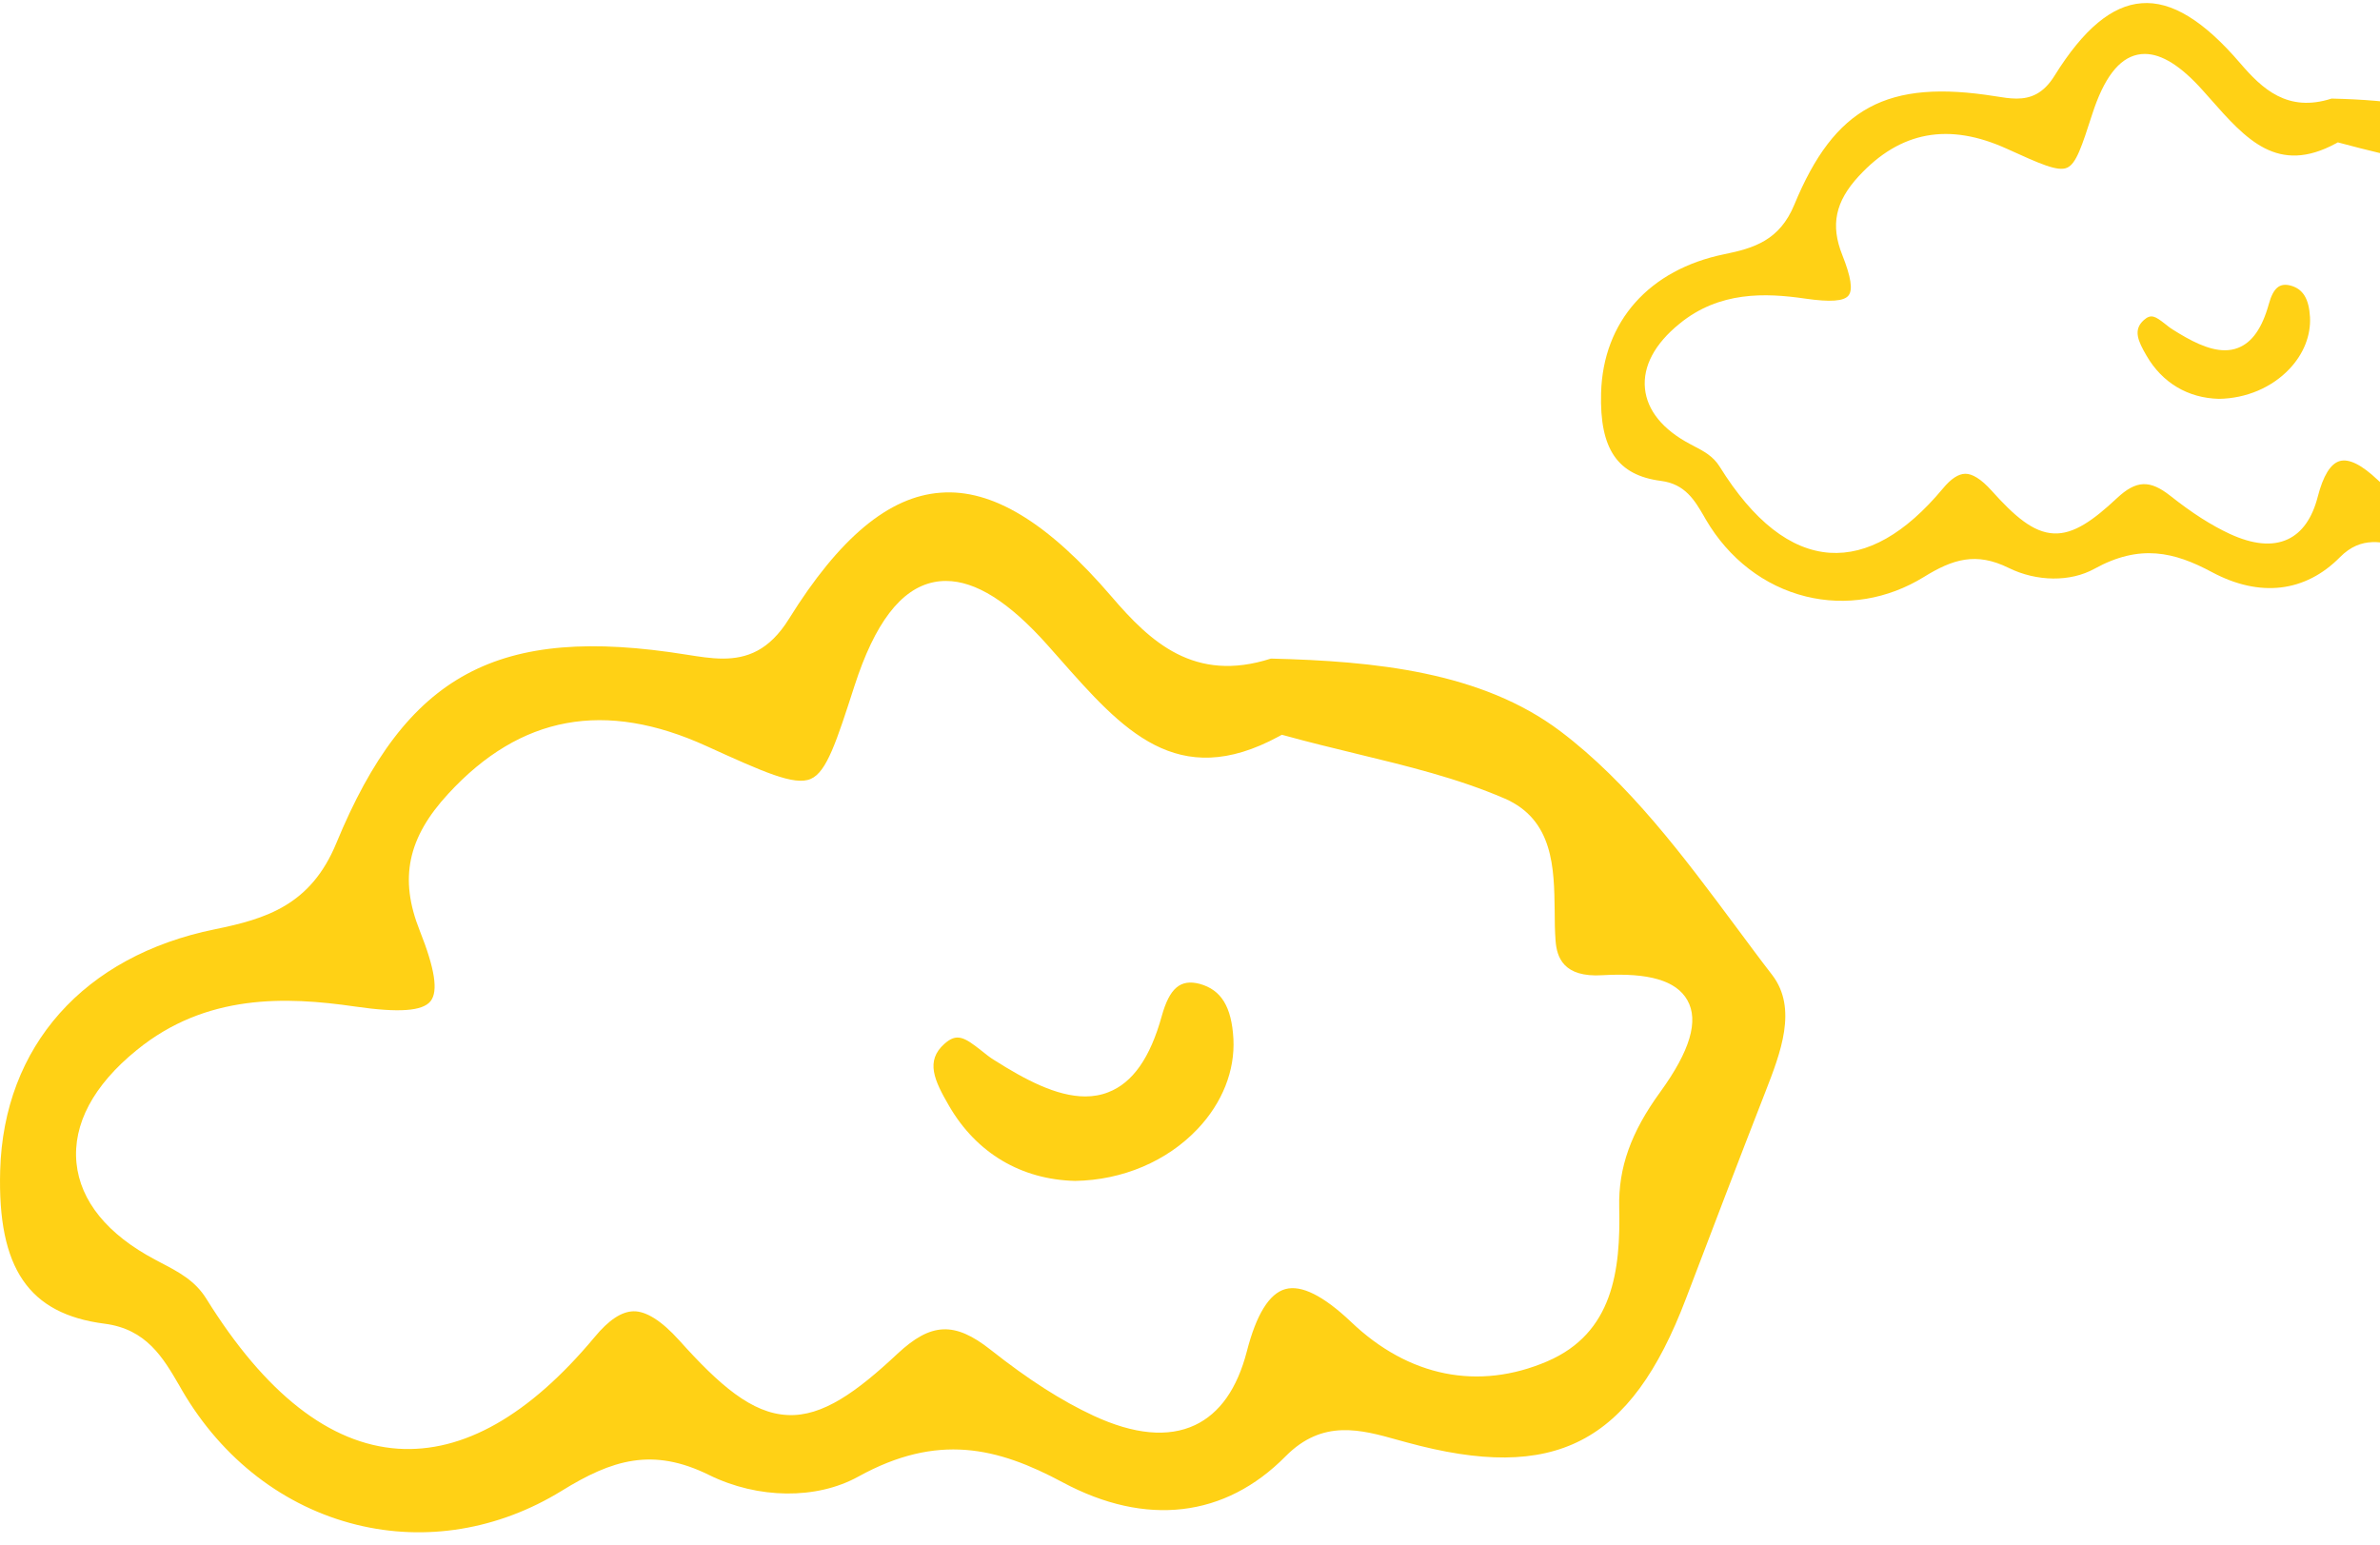 <svg width="154" height="100" viewBox="0 0 154 100" fill="none" xmlns="http://www.w3.org/2000/svg">
<path d="M83.187 94.235C79.269 98.209 74.142 98.803 68.769 95.925C64.534 93.652 60.663 92.72 55.536 95.552C52.838 97.044 49.048 97.008 45.881 95.447C42.221 93.64 39.604 94.456 36.343 96.472C32.249 98.99 27.544 99.771 23.063 98.663C18.394 97.51 14.393 94.433 11.801 90.004L11.601 89.654C10.557 87.86 9.478 86.007 6.768 85.657C1.852 85.028 -0.165 82.067 0.011 75.751C0.233 67.698 5.43 61.859 13.901 60.134C17.221 59.458 20.107 58.572 21.761 54.563C26.289 43.596 32.214 40.403 44.414 42.361C45.224 42.489 46.01 42.617 46.772 42.617C48.321 42.617 49.776 42.104 51.054 40.041C54.316 34.797 57.519 32.128 60.85 31.883C64.205 31.615 67.83 33.83 71.936 38.62C74.424 41.522 77.274 44.214 82.237 42.617C88.947 42.78 95.857 43.468 100.96 47.314C105.395 50.659 108.938 55.414 112.352 60.005C113.126 61.043 113.888 62.08 114.674 63.094C116.329 65.262 115.214 68.129 114.229 70.658C112.492 75.11 110.791 79.573 109.09 84.037C105.512 93.442 100.608 95.96 91.024 93.337L90.472 93.186C88.056 92.51 85.592 91.811 83.187 94.235ZM100.116 88.093C104.374 86.263 104.867 82.219 104.773 78.117C104.714 75.576 105.524 73.28 107.424 70.669C109.36 68.001 109.935 66.054 109.184 64.725C108.468 63.455 106.685 62.931 103.694 63.105C101.136 63.269 100.737 61.917 100.655 60.88C100.608 60.262 100.597 59.609 100.597 58.945C100.561 56.183 100.526 53.048 97.359 51.672C94.308 50.355 91.071 49.575 87.657 48.747C86.179 48.386 84.677 48.025 83.164 47.605L82.941 47.547L82.73 47.663C76.16 51.218 72.629 47.232 68.546 42.605L67.76 41.719C65.285 38.946 63.126 37.594 61.214 37.594C60.932 37.594 60.674 37.617 60.404 37.675C58.281 38.118 56.603 40.321 55.289 44.388C54.128 47.978 53.495 49.959 52.462 50.402C51.406 50.868 49.389 49.948 45.717 48.281C39.147 45.286 33.68 46.288 29.011 51.358C26.371 54.213 25.82 56.859 27.157 60.215C28.143 62.698 28.366 64.143 27.861 64.784C27.345 65.436 25.796 65.541 22.981 65.133C18.499 64.481 13.326 64.294 8.844 67.954C6.04 70.227 4.703 72.755 4.949 75.261C5.196 77.72 6.956 79.888 10.053 81.52L10.381 81.695C11.589 82.324 12.622 82.872 13.349 84.037C17.162 90.179 21.338 93.442 25.749 93.745C29.961 94.025 34.243 91.601 38.478 86.519C39.393 85.412 40.226 84.865 41 84.853C41.786 84.841 42.784 85.436 43.957 86.741C46.561 89.643 48.649 91.461 50.961 91.566C53.225 91.682 55.454 90.051 58.07 87.603C60.24 85.575 61.765 85.505 64.088 87.335C66.564 89.293 68.687 90.645 70.763 91.613C73.379 92.825 75.585 93.034 77.321 92.219C78.928 91.461 80.055 89.853 80.677 87.452C81.287 85.074 82.12 83.711 83.164 83.419C84.196 83.128 85.627 83.839 87.422 85.54C91.141 89.095 95.658 90.004 100.116 88.093Z" fill="#FFD115"/>
<path d="M79.809 67.221C79.915 69.284 79.094 71.358 77.498 73.048C75.516 75.146 72.63 76.369 69.568 76.416C66.083 76.334 63.186 74.621 61.414 71.568C60.452 69.913 59.866 68.654 61.109 67.547C61.907 66.836 62.388 67.104 63.491 67.978C63.772 68.2 64.054 68.433 64.347 68.608C66.318 69.855 68.359 70.95 70.225 70.95C70.729 70.95 71.234 70.868 71.703 70.682C73.287 70.076 74.425 68.456 75.175 65.74C75.68 63.934 76.384 63.34 77.627 63.666C79.023 64.051 79.692 65.146 79.809 67.221Z" fill="#FFD115"/>
<path d="M151.413 36.051C149.161 38.336 146.214 38.677 143.125 37.022C140.691 35.716 138.465 35.18 135.518 36.808C133.967 37.666 131.789 37.645 129.968 36.748C127.864 35.709 126.36 36.178 124.485 37.337C122.132 38.784 119.427 39.233 116.851 38.597C114.167 37.934 111.868 36.165 110.377 33.619L110.263 33.418C109.662 32.386 109.042 31.321 107.484 31.12C104.659 30.758 103.499 29.057 103.6 25.425C103.728 20.796 106.715 17.44 111.584 16.448C113.493 16.06 115.152 15.55 116.103 13.246C118.706 6.942 122.112 5.106 129.125 6.231C129.59 6.305 130.042 6.379 130.481 6.379C131.371 6.379 132.207 6.084 132.942 4.898C134.817 1.883 136.658 0.349 138.573 0.209C140.502 0.054 142.586 1.327 144.946 4.081C146.376 5.749 148.015 7.297 150.867 6.379C154.725 6.473 158.697 6.868 161.63 9.079C164.179 11.001 166.216 13.735 168.179 16.375C168.624 16.971 169.062 17.567 169.514 18.15C170.465 19.396 169.824 21.044 169.258 22.498C168.259 25.057 167.282 27.623 166.304 30.189C164.247 35.595 161.428 37.042 155.918 35.535L155.601 35.448C154.212 35.059 152.796 34.657 151.413 36.051ZM161.145 32.52C163.593 31.468 163.876 29.144 163.822 26.785C163.788 25.325 164.254 24.005 165.346 22.505C166.459 20.97 166.789 19.852 166.358 19.088C165.946 18.358 164.921 18.056 163.202 18.157C161.731 18.25 161.502 17.473 161.455 16.877C161.428 16.522 161.421 16.147 161.421 15.765C161.401 14.177 161.381 12.375 159.56 11.584C157.807 10.827 155.945 10.378 153.983 9.903C153.133 9.695 152.27 9.487 151.4 9.246L151.272 9.213L151.15 9.28C147.374 11.323 145.344 9.032 142.997 6.372L142.545 5.863C141.122 4.268 139.881 3.491 138.782 3.491C138.62 3.491 138.472 3.505 138.317 3.538C137.096 3.793 136.132 5.059 135.377 7.397C134.709 9.461 134.345 10.6 133.751 10.854C133.144 11.122 131.984 10.593 129.874 9.635C126.097 7.913 122.955 8.489 120.27 11.403C118.753 13.045 118.436 14.566 119.205 16.495C119.771 17.922 119.9 18.753 119.61 19.121C119.313 19.496 118.423 19.557 116.804 19.322C114.228 18.947 111.254 18.84 108.678 20.944C107.066 22.25 106.297 23.704 106.439 25.144C106.581 26.558 107.592 27.804 109.372 28.742L109.561 28.842C110.256 29.204 110.849 29.519 111.268 30.189C113.459 33.719 115.86 35.595 118.396 35.77C120.817 35.93 123.278 34.537 125.713 31.616C126.239 30.979 126.718 30.665 127.163 30.658C127.614 30.651 128.188 30.993 128.862 31.743C130.359 33.411 131.56 34.456 132.888 34.517C134.19 34.584 135.471 33.646 136.975 32.239C138.223 31.073 139.099 31.033 140.434 32.085C141.857 33.21 143.078 33.987 144.272 34.544C145.776 35.24 147.043 35.361 148.041 34.892C148.965 34.456 149.613 33.532 149.97 32.152C150.321 30.785 150.8 30.001 151.4 29.834C151.993 29.666 152.816 30.075 153.848 31.053C155.986 33.096 158.582 33.619 161.145 32.52Z" fill="#FFD115"/>
<path d="M149.471 20.523C149.531 21.708 149.059 22.901 148.142 23.872C147.002 25.078 145.343 25.782 143.583 25.809C141.58 25.762 139.915 24.777 138.896 23.021C138.343 22.07 138.006 21.347 138.721 20.71C139.179 20.302 139.456 20.456 140.09 20.958C140.252 21.085 140.414 21.219 140.582 21.32C141.715 22.037 142.889 22.666 143.961 22.666C144.251 22.666 144.541 22.62 144.811 22.512C145.721 22.164 146.375 21.233 146.807 19.672C147.097 18.633 147.501 18.292 148.216 18.479C149.019 18.7 149.403 19.33 149.471 20.523Z" fill="#FFD115"/>
</svg>
